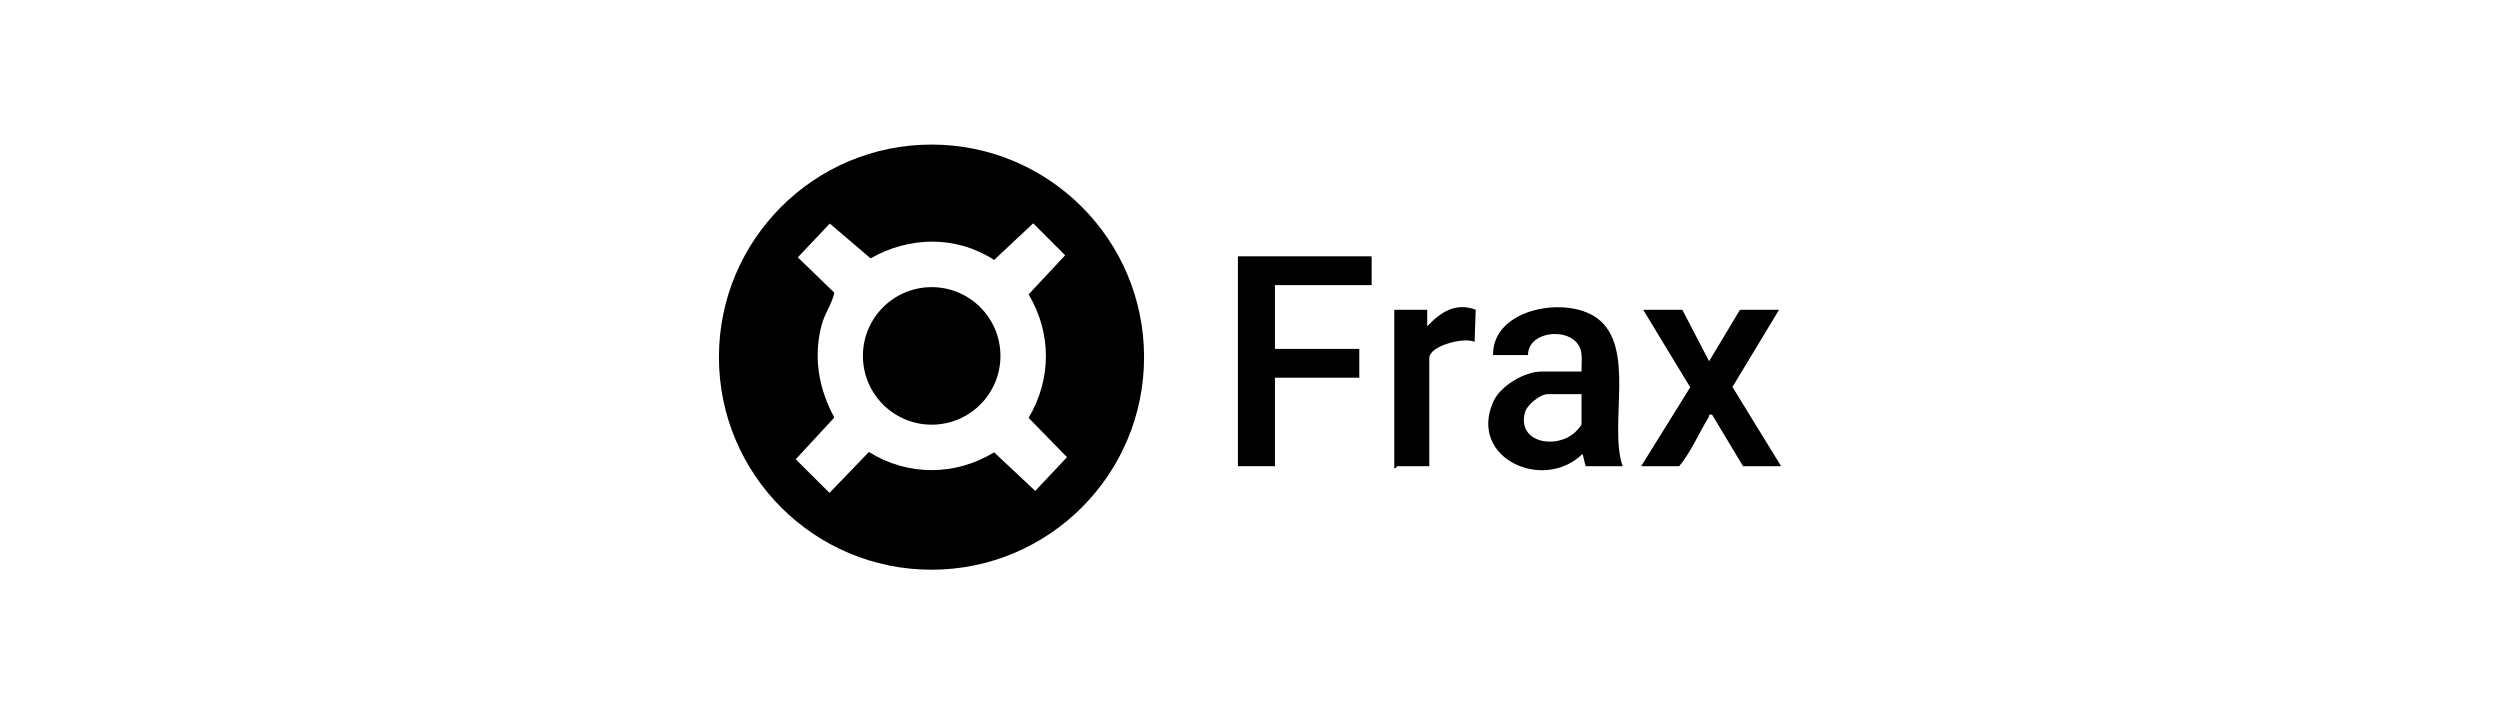 <?xml version="1.0" encoding="UTF-8"?>
<svg id="Layer_1" data-name="Layer 1" xmlns="http://www.w3.org/2000/svg" viewBox="0 0 140 40">
  <g id="Rg3i8r">
    <g>
      <path d="M64.068,20c0,6.575-5.33,11.904-11.904,11.904s-11.904-5.33-11.904-11.904,5.33-11.904,11.904-11.904,11.904,5.33,11.904,11.904ZM46.468,12.518l-1.79,1.894,2.047,1.982c-.14.639-.535,1.139-.708,1.787-.483,1.809-.175,3.58.705,5.201l-2.161,2.338,1.892,1.882,2.205-2.291c2.181,1.358,4.831,1.346,7.014.02l2.302,2.161,1.778-1.889-2.149-2.203c1.291-2.177,1.291-4.739,0-6.916l2.046-2.188-1.79-1.79-2.188,2.051c-2.131-1.378-4.742-1.325-6.918-.09l-2.285-1.948Z"/>
      <path d="M90.869,26.106h-2.074l-.172-.691c-2.174,2.151-6.415.252-4.998-2.924.397-.889,1.753-1.685,2.693-1.685h2.247c-.012-.687.16-1.32-.456-1.791-.804-.615-2.544-.312-2.54.869h-1.959c-.036-2.62,4.085-3.333,5.818-2.073,2.213,1.608.637,5.978,1.441,8.295ZM88.565,22.073h-1.901c-.41,0-1.155.592-1.27,1.033-.446,1.7,1.777,2.074,2.819,1.091.092-.087.353-.363.353-.454v-1.671Z"/>
      <polygon points="76.812 14.354 76.812 15.967 71.397 15.967 71.397 19.538 76.121 19.538 76.121 21.151 71.397 21.151 71.397 26.106 69.323 26.106 69.323 14.354 76.812 14.354"/>
      <path d="M94.211,17.349l1.499,2.88,1.727-2.88h2.189l-2.609,4.32,2.724,4.437h-2.132l-1.73-2.881c-.229-.045-.144.059-.199.149-.554.903-.967,1.903-1.643,2.732h-2.132l2.746-4.417-2.631-4.339h2.189Z"/>
      <path d="M80.039,26.106h-1.786c-.035,0-.088.146-.173.115v-8.872h1.844v.922c.758-.798,1.582-1.346,2.715-.929l-.061,1.802c-.578-.281-2.538.211-2.538.913v6.049Z"/>
      <circle cx="52.174" cy="19.931" r="3.851"/>
    </g>
  </g>
</svg>